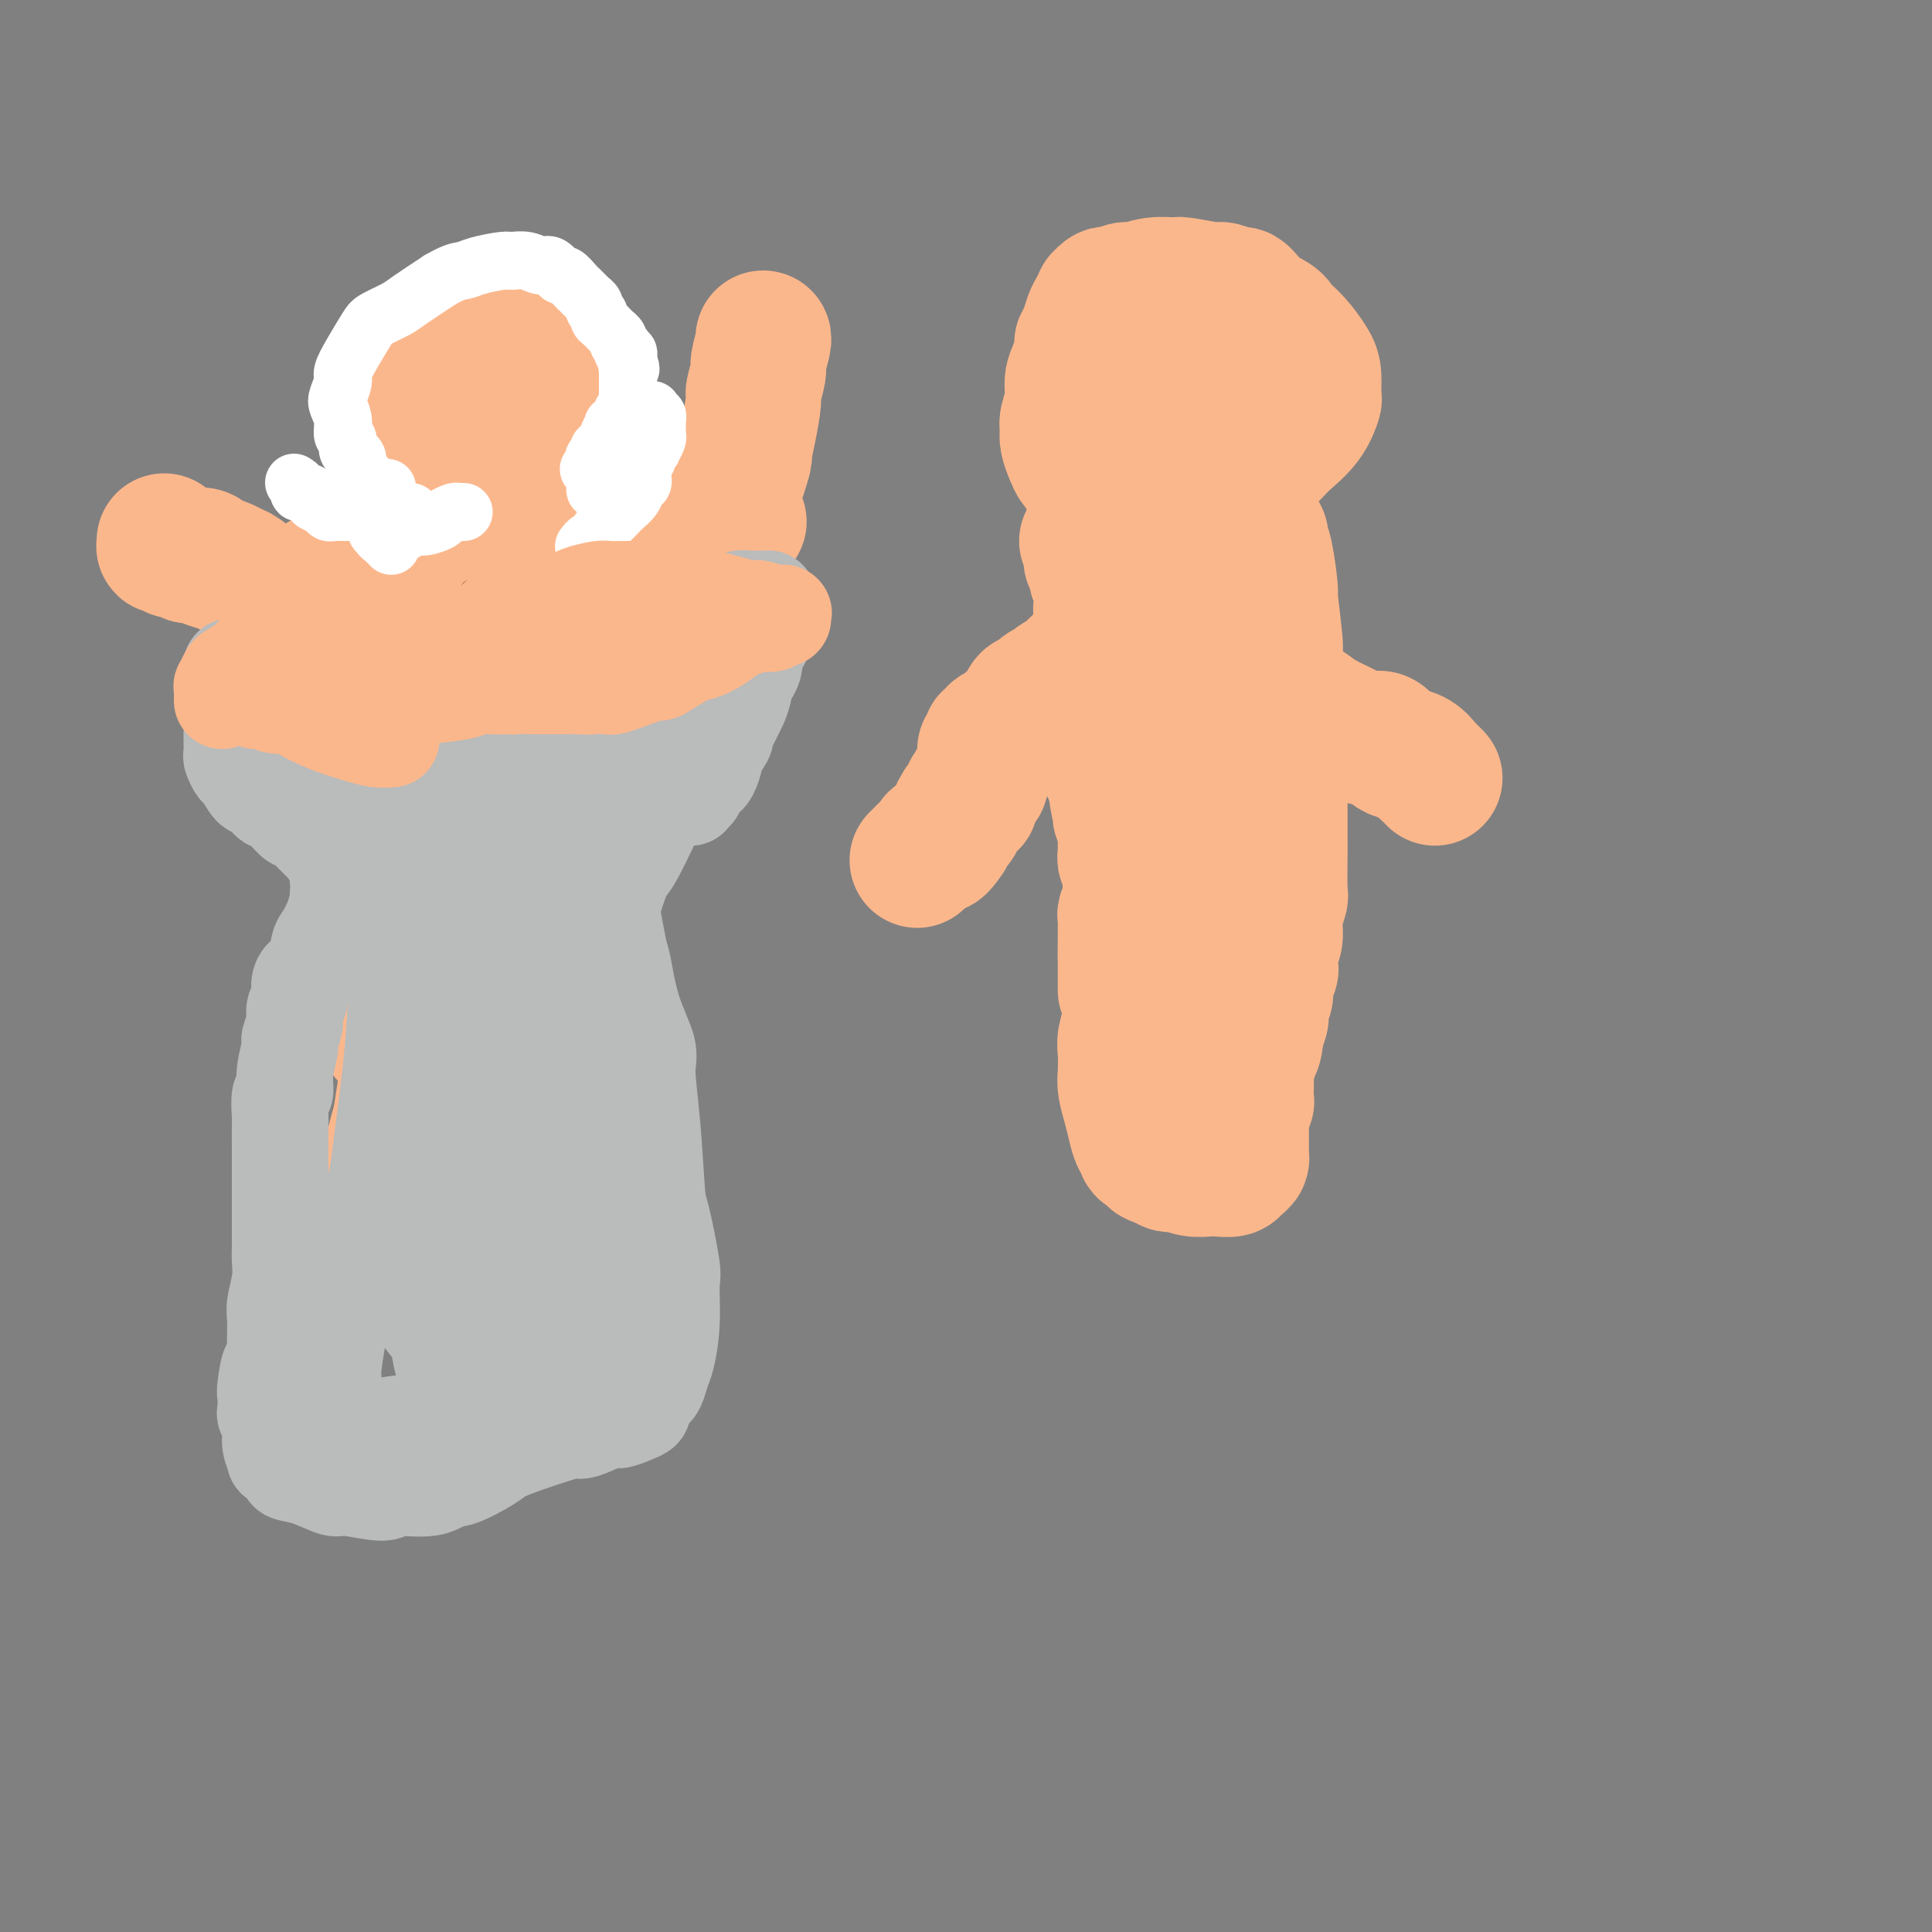 <svg viewBox='0 0 400 400' version='1.1' xmlns='http://www.w3.org/2000/svg' xmlns:xlink='http://www.w3.org/1999/xlink'><rect x="0" y="0" width="400" height="400" fill="#808080" stroke="none"/><g fill='none' stroke='#FBB78C' stroke-width='28' stroke-linecap='round' stroke-linejoin='round'><path d='M107,76c-0.444,-0.002 -0.888,-0.004 -1,0c-0.112,0.004 0.108,0.015 0,0c-0.108,-0.015 -0.545,-0.057 -1,0c-0.455,0.057 -0.929,0.211 -1,0c-0.071,-0.211 0.261,-0.789 0,-1c-0.261,-0.211 -1.116,-0.057 -2,0c-0.884,0.057 -1.798,0.015 -2,0c-0.202,-0.015 0.307,-0.004 0,0c-0.307,0.004 -1.430,0.001 -2,0c-0.570,-0.001 -0.586,-0.001 -1,0c-0.414,0.001 -1.224,0.004 -2,0c-0.776,-0.004 -1.517,-0.015 -2,0c-0.483,0.015 -0.708,0.057 -1,0c-0.292,-0.057 -0.652,-0.211 -1,0c-0.348,0.211 -0.686,0.789 -1,1c-0.314,0.211 -0.605,0.056 -1,0c-0.395,-0.056 -0.895,-0.012 -1,0c-0.105,0.012 0.183,-0.008 0,0c-0.183,0.008 -0.838,0.044 -1,0c-0.162,-0.044 0.167,-0.167 0,0c-0.167,0.167 -0.832,0.625 -1,1c-0.168,0.375 0.161,0.668 0,1c-0.161,0.332 -0.813,0.705 -1,1c-0.187,0.295 0.089,0.513 0,1c-0.089,0.487 -0.545,1.244 -1,2'/><path d='M84,82c-0.464,1.127 -0.124,0.945 0,1c0.124,0.055 0.033,0.347 0,1c-0.033,0.653 -0.009,1.666 0,2c0.009,0.334 0.001,-0.010 0,0c-0.001,0.010 0.004,0.374 0,1c-0.004,0.626 -0.016,1.514 0,2c0.016,0.486 0.060,0.569 0,1c-0.060,0.431 -0.225,1.210 0,2c0.225,0.790 0.840,1.591 1,2c0.160,0.409 -0.136,0.425 0,1c0.136,0.575 0.705,1.708 1,2c0.295,0.292 0.318,-0.258 1,0c0.682,0.258 2.025,1.323 3,2c0.975,0.677 1.583,0.966 2,1c0.417,0.034 0.645,-0.186 1,0c0.355,0.186 0.839,0.779 2,1c1.161,0.221 3.000,0.071 4,0c1.000,-0.071 1.160,-0.064 2,0c0.840,0.064 2.359,0.184 3,0c0.641,-0.184 0.403,-0.673 1,-1c0.597,-0.327 2.029,-0.491 3,-1c0.971,-0.509 1.483,-1.364 2,-2c0.517,-0.636 1.041,-1.055 2,-2c0.959,-0.945 2.353,-2.418 3,-3c0.647,-0.582 0.549,-0.274 1,-1c0.451,-0.726 1.453,-2.488 2,-4c0.547,-1.512 0.641,-2.775 1,-4c0.359,-1.225 0.983,-2.411 1,-3c0.017,-0.589 -0.572,-0.582 -1,-1c-0.428,-0.418 -0.694,-1.262 -1,-2c-0.306,-0.738 -0.653,-1.369 -1,-2'/><path d='M117,75c-0.912,-1.344 -1.692,-2.203 -3,-3c-1.308,-0.797 -3.145,-1.532 -4,-2c-0.855,-0.468 -0.730,-0.669 -2,-1c-1.270,-0.331 -3.936,-0.794 -5,-1c-1.064,-0.206 -0.526,-0.157 -1,0c-0.474,0.157 -1.961,0.423 -4,1c-2.039,0.577 -4.629,1.466 -6,2c-1.371,0.534 -1.523,0.713 -2,1c-0.477,0.287 -1.280,0.681 -2,1c-0.720,0.319 -1.356,0.564 -2,1c-0.644,0.436 -1.297,1.062 -2,2c-0.703,0.938 -1.458,2.188 -2,3c-0.542,0.812 -0.872,1.185 -1,2c-0.128,0.815 -0.055,2.072 0,3c0.055,0.928 0.092,1.528 0,2c-0.092,0.472 -0.311,0.817 0,2c0.311,1.183 1.154,3.205 2,5c0.846,1.795 1.694,3.363 2,4c0.306,0.637 0.069,0.342 1,1c0.931,0.658 3.029,2.267 4,3c0.971,0.733 0.816,0.588 2,1c1.184,0.412 3.707,1.379 5,2c1.293,0.621 1.355,0.897 2,1c0.645,0.103 1.872,0.035 3,0c1.128,-0.035 2.157,-0.036 3,0c0.843,0.036 1.500,0.110 2,0c0.500,-0.110 0.844,-0.402 2,-1c1.156,-0.598 3.124,-1.500 4,-2c0.876,-0.500 0.659,-0.596 1,-1c0.341,-0.404 1.240,-1.115 2,-2c0.760,-0.885 1.380,-1.942 2,-3'/><path d='M118,96c1.558,-1.502 0.953,-1.257 1,-2c0.047,-0.743 0.746,-2.474 1,-3c0.254,-0.526 0.064,0.155 0,-1c-0.064,-1.155 -0.002,-4.144 0,-6c0.002,-1.856 -0.055,-2.577 0,-3c0.055,-0.423 0.221,-0.548 0,-1c-0.221,-0.452 -0.830,-1.231 -1,-2c-0.170,-0.769 0.098,-1.526 0,-2c-0.098,-0.474 -0.562,-0.663 -1,-1c-0.438,-0.337 -0.849,-0.821 -1,-1c-0.151,-0.179 -0.043,-0.051 0,0c0.043,0.051 0.022,0.026 0,0'/><path d='M258,62c-0.028,-0.033 -0.057,-0.065 0,0c0.057,0.065 0.199,0.229 0,0c-0.199,-0.229 -0.740,-0.850 -1,-1c-0.260,-0.150 -0.238,0.170 -1,0c-0.762,-0.170 -2.307,-0.831 -3,-1c-0.693,-0.169 -0.535,0.155 -2,0c-1.465,-0.155 -4.552,-0.789 -6,-1c-1.448,-0.211 -1.256,-0.000 -2,0c-0.744,0.000 -2.423,-0.210 -4,0c-1.577,0.210 -3.052,0.840 -4,1c-0.948,0.160 -1.368,-0.149 -2,0c-0.632,0.149 -1.475,0.756 -2,1c-0.525,0.244 -0.732,0.124 -1,0c-0.268,-0.124 -0.597,-0.253 -1,0c-0.403,0.253 -0.881,0.886 -1,1c-0.119,0.114 0.122,-0.291 0,0c-0.122,0.291 -0.606,1.280 -1,2c-0.394,0.720 -0.697,1.173 -1,2c-0.303,0.827 -0.607,2.030 -1,3c-0.393,0.970 -0.875,1.707 -1,2c-0.125,0.293 0.106,0.141 0,1c-0.106,0.859 -0.550,2.730 -1,4c-0.450,1.270 -0.906,1.939 -1,3c-0.094,1.061 0.174,2.514 0,4c-0.174,1.486 -0.790,3.004 -1,4c-0.210,0.996 -0.015,1.470 0,2c0.015,0.530 -0.151,1.114 0,2c0.151,0.886 0.618,2.072 1,3c0.382,0.928 0.680,1.596 1,2c0.320,0.404 0.663,0.544 1,1c0.337,0.456 0.669,1.228 1,2'/><path d='M225,99c1.238,2.326 2.332,2.140 3,2c0.668,-0.140 0.911,-0.234 2,0c1.089,0.234 3.025,0.795 4,1c0.975,0.205 0.989,0.054 2,0c1.011,-0.054 3.020,-0.010 5,0c1.980,0.010 3.933,-0.012 5,0c1.067,0.012 1.249,0.060 2,0c0.751,-0.060 2.072,-0.227 4,-1c1.928,-0.773 4.463,-2.152 6,-3c1.537,-0.848 2.076,-1.167 3,-2c0.924,-0.833 2.233,-2.181 3,-3c0.767,-0.819 0.990,-1.108 2,-2c1.010,-0.892 2.805,-2.387 4,-4c1.195,-1.613 1.790,-3.345 2,-4c0.210,-0.655 0.035,-0.234 0,-1c-0.035,-0.766 0.069,-2.718 0,-4c-0.069,-1.282 -0.310,-1.892 -1,-3c-0.690,-1.108 -1.829,-2.714 -3,-4c-1.171,-1.286 -2.376,-2.254 -3,-3c-0.624,-0.746 -0.668,-1.272 -2,-2c-1.332,-0.728 -3.951,-1.660 -5,-2c-1.049,-0.340 -0.527,-0.088 -1,0c-0.473,0.088 -1.941,0.013 -3,0c-1.059,-0.013 -1.707,0.036 -3,0c-1.293,-0.036 -3.229,-0.159 -4,0c-0.771,0.159 -0.378,0.598 -1,1c-0.622,0.402 -2.261,0.765 -3,1c-0.739,0.235 -0.580,0.341 -1,1c-0.420,0.659 -1.421,1.870 -2,3c-0.579,1.130 -0.737,2.180 -1,3c-0.263,0.820 -0.632,1.410 -1,2'/><path d='M238,75c-0.999,2.280 -0.997,3.479 -1,4c-0.003,0.521 -0.013,0.363 0,1c0.013,0.637 0.048,2.068 0,3c-0.048,0.932 -0.181,1.364 0,2c0.181,0.636 0.675,1.477 1,2c0.325,0.523 0.481,0.729 1,1c0.519,0.271 1.400,0.605 2,1c0.600,0.395 0.917,0.849 2,1c1.083,0.151 2.931,-0.001 4,0c1.069,0.001 1.359,0.156 2,0c0.641,-0.156 1.633,-0.622 3,-1c1.367,-0.378 3.107,-0.667 4,-1c0.893,-0.333 0.937,-0.710 1,-1c0.063,-0.290 0.143,-0.495 0,-1c-0.143,-0.505 -0.509,-1.312 -1,-2c-0.491,-0.688 -1.108,-1.256 -2,-2c-0.892,-0.744 -2.061,-1.663 -3,-2c-0.939,-0.337 -1.649,-0.090 -3,0c-1.351,0.090 -3.343,0.024 -4,0c-0.657,-0.024 0.020,-0.006 0,0c-0.020,0.006 -0.736,0.002 -1,0c-0.264,-0.002 -0.075,-0.000 0,0c0.075,0.000 0.038,0.000 0,0'/><path d='M243,80c-1.333,0.000 -0.667,0.000 0,0'/><path d='M98,121c0.105,0.211 0.210,0.423 0,0c-0.210,-0.423 -0.735,-1.480 -1,-2c-0.265,-0.520 -0.270,-0.504 -1,-1c-0.730,-0.496 -2.185,-1.504 -3,-2c-0.815,-0.496 -0.988,-0.480 -2,-1c-1.012,-0.520 -2.861,-1.575 -4,-2c-1.139,-0.425 -1.566,-0.219 -3,0c-1.434,0.219 -3.873,0.450 -6,1c-2.127,0.550 -3.941,1.418 -5,2c-1.059,0.582 -1.362,0.877 -3,2c-1.638,1.123 -4.609,3.073 -6,4c-1.391,0.927 -1.200,0.830 -2,2c-0.800,1.170 -2.589,3.608 -4,6c-1.411,2.392 -2.442,4.739 -3,6c-0.558,1.261 -0.643,1.435 -1,3c-0.357,1.565 -0.987,4.521 -1,6c-0.013,1.479 0.591,1.482 1,3c0.409,1.518 0.622,4.550 1,6c0.378,1.450 0.920,1.317 2,2c1.080,0.683 2.698,2.182 5,3c2.302,0.818 5.289,0.955 7,1c1.711,0.045 2.147,-0.003 4,0c1.853,0.003 5.123,0.057 7,0c1.877,-0.057 2.362,-0.224 4,-1c1.638,-0.776 4.428,-2.161 6,-3c1.572,-0.839 1.927,-1.132 3,-2c1.073,-0.868 2.866,-2.311 4,-4c1.134,-1.689 1.610,-3.626 2,-5c0.390,-1.374 0.695,-2.187 1,-3'/><path d='M100,142c0.895,-2.854 -0.368,-3.988 -1,-5c-0.632,-1.012 -0.632,-1.900 -1,-3c-0.368,-1.100 -1.105,-2.411 -3,-4c-1.895,-1.589 -4.950,-3.456 -6,-4c-1.050,-0.544 -0.097,0.237 -1,0c-0.903,-0.237 -3.662,-1.490 -6,-2c-2.338,-0.510 -4.255,-0.277 -5,0c-0.745,0.277 -0.319,0.599 -1,1c-0.681,0.401 -2.470,0.883 -4,2c-1.530,1.117 -2.800,2.869 -4,4c-1.200,1.131 -2.328,1.641 -3,3c-0.672,1.359 -0.886,3.569 -1,5c-0.114,1.431 -0.128,2.084 0,3c0.128,0.916 0.398,2.094 1,3c0.602,0.906 1.534,1.538 2,2c0.466,0.462 0.465,0.753 1,1c0.535,0.247 1.608,0.449 3,0c1.392,-0.449 3.105,-1.550 5,-2c1.895,-0.450 3.972,-0.251 5,-1c1.028,-0.749 1.008,-2.448 1,-3c-0.008,-0.552 -0.002,0.044 0,0c0.002,-0.044 0.001,-0.727 0,-1c-0.001,-0.273 -0.000,-0.137 0,0'/><path d='M133,110c0.204,0.028 0.408,0.056 0,0c-0.408,-0.056 -1.429,-0.197 -2,0c-0.571,0.197 -0.694,0.732 -1,1c-0.306,0.268 -0.797,0.270 -2,1c-1.203,0.730 -3.117,2.188 -4,3c-0.883,0.812 -0.734,0.977 -2,2c-1.266,1.023 -3.948,2.903 -5,4c-1.052,1.097 -0.473,1.411 -1,2c-0.527,0.589 -2.158,1.453 -3,3c-0.842,1.547 -0.894,3.777 -1,5c-0.106,1.223 -0.267,1.438 0,3c0.267,1.562 0.960,4.471 1,6c0.040,1.529 -0.573,1.676 0,3c0.573,1.324 2.333,3.823 3,5c0.667,1.177 0.243,1.030 1,2c0.757,0.970 2.696,3.056 4,4c1.304,0.944 1.973,0.747 3,1c1.027,0.253 2.412,0.958 5,1c2.588,0.042 6.380,-0.579 8,-1c1.620,-0.421 1.069,-0.643 2,-1c0.931,-0.357 3.346,-0.850 5,-2c1.654,-1.150 2.549,-2.956 3,-4c0.451,-1.044 0.458,-1.327 1,-3c0.542,-1.673 1.618,-4.736 2,-6c0.382,-1.264 0.068,-0.728 0,-2c-0.068,-1.272 0.109,-4.353 0,-6c-0.109,-1.647 -0.504,-1.860 -1,-3c-0.496,-1.140 -1.091,-3.206 -2,-5c-0.909,-1.794 -2.130,-3.316 -3,-4c-0.870,-0.684 -1.388,-0.530 -2,-1c-0.612,-0.470 -1.318,-1.563 -2,-2c-0.682,-0.437 -1.341,-0.219 -2,0'/><path d='M138,116c-1.368,-0.368 -1.787,0.211 -3,1c-1.213,0.789 -3.219,1.787 -4,2c-0.781,0.213 -0.336,-0.360 -1,1c-0.664,1.360 -2.438,4.653 -3,6c-0.562,1.347 0.089,0.748 0,2c-0.089,1.252 -0.916,4.353 -1,7c-0.084,2.647 0.575,4.839 1,6c0.425,1.161 0.615,1.291 1,2c0.385,0.709 0.964,1.996 2,3c1.036,1.004 2.528,1.726 3,2c0.472,0.274 -0.077,0.101 1,0c1.077,-0.101 3.779,-0.129 5,0c1.221,0.129 0.959,0.417 2,0c1.041,-0.417 3.385,-1.537 5,-3c1.615,-1.463 2.502,-3.269 3,-4c0.498,-0.731 0.607,-0.389 1,-1c0.393,-0.611 1.070,-2.176 1,-4c-0.070,-1.824 -0.888,-3.908 -1,-5c-0.112,-1.092 0.481,-1.193 0,-2c-0.481,-0.807 -2.036,-2.319 -3,-3c-0.964,-0.681 -1.336,-0.529 -2,-1c-0.664,-0.471 -1.618,-1.563 -2,-2c-0.382,-0.437 -0.191,-0.218 0,0'/><path d='M82,161c-0.000,0.451 -0.000,0.903 0,1c0.000,0.097 0.000,-0.160 0,0c-0.000,0.160 -0.000,0.736 0,1c0.000,0.264 0.000,0.216 0,1c-0.000,0.784 -0.000,2.400 0,3c0.000,0.600 0.000,0.185 0,1c-0.000,0.815 -0.000,2.860 0,4c0.000,1.140 0.000,1.373 0,2c-0.000,0.627 -0.000,1.647 0,3c0.000,1.353 0.000,3.039 0,4c-0.000,0.961 -0.000,1.197 0,2c0.000,0.803 0.000,2.174 0,3c-0.000,0.826 -0.000,1.108 0,2c0.000,0.892 0.001,2.394 0,4c-0.001,1.606 -0.004,3.316 0,4c0.004,0.684 0.016,0.343 0,1c-0.016,0.657 -0.061,2.311 0,3c0.061,0.689 0.227,0.412 0,1c-0.227,0.588 -0.845,2.040 -1,3c-0.155,0.960 0.155,1.427 0,2c-0.155,0.573 -0.775,1.253 -1,2c-0.225,0.747 -0.057,1.563 0,2c0.057,0.437 0.001,0.495 0,1c-0.001,0.505 0.052,1.456 0,2c-0.052,0.544 -0.210,0.682 0,1c0.210,0.318 0.787,0.816 1,1c0.213,0.184 0.061,0.052 0,0c-0.061,-0.052 -0.030,-0.026 0,0'/><path d='M123,155c0.001,0.219 0.001,0.439 0,1c-0.001,0.561 -0.004,1.464 0,2c0.004,0.536 0.015,0.706 0,2c-0.015,1.294 -0.056,3.710 0,5c0.056,1.290 0.208,1.452 0,3c-0.208,1.548 -0.776,4.482 -1,6c-0.224,1.518 -0.102,1.619 0,3c0.102,1.381 0.186,4.043 0,7c-0.186,2.957 -0.641,6.208 -1,8c-0.359,1.792 -0.621,2.123 -1,4c-0.379,1.877 -0.876,5.298 -1,7c-0.124,1.702 0.125,1.685 0,3c-0.125,1.315 -0.622,3.964 -1,5c-0.378,1.036 -0.636,0.460 -1,1c-0.364,0.540 -0.834,2.197 -1,3c-0.166,0.803 -0.030,0.751 0,1c0.030,0.249 -0.048,0.799 0,1c0.048,0.201 0.222,0.054 0,0c-0.222,-0.054 -0.840,-0.014 -1,0c-0.160,0.014 0.136,0.004 0,0c-0.136,-0.004 -0.706,-0.000 -1,0c-0.294,0.000 -0.312,-0.003 -1,-1c-0.688,-0.997 -2.048,-2.989 -3,-4c-0.952,-1.011 -1.498,-1.041 -2,-1c-0.502,0.041 -0.960,0.155 -2,0c-1.040,-0.155 -2.660,-0.578 -4,-1c-1.340,-0.422 -2.399,-0.845 -3,-1c-0.601,-0.155 -0.743,-0.044 -1,0c-0.257,0.044 -0.628,0.022 -1,0'/><path d='M97,209c-2.484,-0.687 -2.194,-0.903 -2,-1c0.194,-0.097 0.293,-0.073 0,0c-0.293,0.073 -0.980,0.196 -1,-1c-0.020,-1.196 0.625,-3.712 1,-5c0.375,-1.288 0.481,-1.347 1,-3c0.519,-1.653 1.452,-4.899 2,-7c0.548,-2.101 0.711,-3.057 2,-5c1.289,-1.943 3.704,-4.872 5,-8c1.296,-3.128 1.472,-6.456 2,-8c0.528,-1.544 1.410,-1.303 2,-3c0.590,-1.697 0.890,-5.331 1,-7c0.110,-1.669 0.029,-1.372 0,-2c-0.029,-0.628 -0.006,-2.182 0,-3c0.006,-0.818 -0.003,-0.902 0,-1c0.003,-0.098 0.019,-0.212 0,0c-0.019,0.212 -0.074,0.748 0,1c0.074,0.252 0.277,0.220 0,1c-0.277,0.780 -1.034,2.371 -2,5c-0.966,2.629 -2.142,6.298 -3,8c-0.858,1.702 -1.400,1.439 -2,3c-0.600,1.561 -1.259,4.945 -2,7c-0.741,2.055 -1.564,2.781 -2,4c-0.436,1.219 -0.487,2.932 -1,5c-0.513,2.068 -1.489,4.490 -2,6c-0.511,1.510 -0.556,2.109 -1,3c-0.444,0.891 -1.288,2.073 -2,3c-0.712,0.927 -1.294,1.599 -2,2c-0.706,0.401 -1.536,0.531 -2,1c-0.464,0.469 -0.561,1.277 -1,2c-0.439,0.723 -1.219,1.362 -2,2'/><path d='M86,208c-1.408,1.903 -0.429,1.662 0,2c0.429,0.338 0.308,1.256 0,2c-0.308,0.744 -0.804,1.316 -1,2c-0.196,0.684 -0.094,1.482 0,3c0.094,1.518 0.178,3.758 0,5c-0.178,1.242 -0.619,1.488 -1,3c-0.381,1.512 -0.703,4.290 -1,6c-0.297,1.710 -0.571,2.353 -1,4c-0.429,1.647 -1.015,4.300 -2,7c-0.985,2.700 -2.369,5.447 -3,7c-0.631,1.553 -0.509,1.912 -1,3c-0.491,1.088 -1.596,2.904 -2,4c-0.404,1.096 -0.108,1.470 0,2c0.108,0.530 0.029,1.214 0,2c-0.029,0.786 -0.008,1.673 0,2c0.008,0.327 0.002,0.093 0,0c-0.002,-0.093 -0.001,-0.047 0,0'/><path d='M225,112c0.423,-0.114 0.845,-0.228 1,0c0.155,0.228 0.041,0.797 0,1c-0.041,0.203 -0.011,0.039 0,0c0.011,-0.039 0.003,0.046 0,0c-0.003,-0.046 -0.001,-0.224 0,0c0.001,0.224 0.000,0.848 0,1c-0.000,0.152 0.000,-0.169 0,0c-0.000,0.169 -0.001,0.829 0,1c0.001,0.171 0.004,-0.148 0,0c-0.004,0.148 -0.015,0.763 0,1c0.015,0.237 0.056,0.094 0,0c-0.056,-0.094 -0.207,-0.141 0,0c0.207,0.141 0.774,0.469 1,1c0.226,0.531 0.113,1.266 0,2'/><path d='M227,119c0.249,1.031 -0.129,0.109 0,0c0.129,-0.109 0.767,0.596 1,1c0.233,0.404 0.063,0.508 0,1c-0.063,0.492 -0.018,1.371 0,2c0.018,0.629 0.009,1.008 0,1c-0.009,-0.008 -0.016,-0.401 0,0c0.016,0.401 0.057,1.597 0,2c-0.057,0.403 -0.211,0.012 0,0c0.211,-0.012 0.788,0.355 1,1c0.212,0.645 0.061,1.569 0,2c-0.061,0.431 -0.030,0.370 0,1c0.030,0.630 0.061,1.953 0,3c-0.061,1.047 -0.212,1.819 0,2c0.212,0.181 0.789,-0.229 1,0c0.211,0.229 0.057,1.097 0,2c-0.057,0.903 -0.015,1.841 0,2c0.015,0.159 0.004,-0.462 0,0c-0.004,0.462 -0.001,2.008 0,3c0.001,0.992 0.000,1.432 0,2c-0.000,0.568 -0.000,1.265 0,2c0.000,0.735 0.000,1.509 0,2c-0.000,0.491 0.000,0.698 0,1c-0.000,0.302 -0.000,0.700 0,1c0.000,0.300 0.000,0.504 0,1c-0.000,0.496 -0.001,1.285 0,2c0.001,0.715 0.004,1.357 0,2c-0.004,0.643 -0.015,1.288 0,2c0.015,0.712 0.056,1.490 0,2c-0.056,0.510 -0.207,0.753 0,1c0.207,0.247 0.774,0.499 1,1c0.226,0.501 0.113,1.250 0,2'/><path d='M231,163c0.845,7.002 0.957,2.506 1,1c0.043,-1.506 0.015,-0.022 0,1c-0.015,1.022 -0.018,1.583 0,2c0.018,0.417 0.057,0.690 0,1c-0.057,0.310 -0.212,0.656 0,1c0.212,0.344 0.789,0.685 1,1c0.211,0.315 0.057,0.605 0,1c-0.057,0.395 -0.015,0.894 0,1c0.015,0.106 0.004,-0.183 0,0c-0.004,0.183 -0.001,0.838 0,1c0.001,0.162 0.000,-0.168 0,0c-0.000,0.168 -0.000,0.832 0,1c0.000,0.168 0.000,-0.162 0,0c-0.000,0.162 -0.001,0.817 0,1c0.001,0.183 0.004,-0.104 0,0c-0.004,0.104 -0.015,0.601 0,1c0.015,0.399 0.057,0.701 0,1c-0.057,0.299 -0.211,0.595 0,1c0.211,0.405 0.789,0.919 1,1c0.211,0.081 0.056,-0.273 0,0c-0.056,0.273 -0.014,1.171 0,2c0.014,0.829 0.000,1.588 0,2c-0.000,0.412 0.014,0.478 0,1c-0.014,0.522 -0.056,1.501 0,2c0.056,0.499 0.211,0.519 0,1c-0.211,0.481 -0.789,1.424 -1,2c-0.211,0.576 -0.057,0.787 0,1c0.057,0.213 0.015,0.428 0,1c-0.015,0.572 -0.004,1.500 0,2c0.004,0.500 0.001,0.571 0,1c-0.001,0.429 -0.001,1.214 0,2'/><path d='M233,196c0.309,5.525 0.083,2.838 0,2c-0.083,-0.838 -0.022,0.174 0,1c0.022,0.826 0.006,1.465 0,2c-0.006,0.535 -0.002,0.967 0,1c0.002,0.033 0.000,-0.331 0,0c-0.000,0.331 -0.000,1.358 0,2c0.000,0.642 0.000,0.898 0,1c-0.000,0.102 -0.000,0.051 0,0'/><path d='M260,110c-0.119,-0.092 -0.238,-0.184 0,0c0.238,0.184 0.833,0.643 1,1c0.167,0.357 -0.095,0.612 0,1c0.095,0.388 0.546,0.909 1,3c0.454,2.091 0.910,5.751 1,7c0.090,1.249 -0.186,0.087 0,2c0.186,1.913 0.834,6.899 1,9c0.166,2.101 -0.152,1.315 0,3c0.152,1.685 0.773,5.840 1,9c0.227,3.160 0.061,5.323 0,7c-0.061,1.677 -0.016,2.867 0,5c0.016,2.133 0.004,5.210 0,7c-0.004,1.790 -0.000,2.295 0,4c0.000,1.705 -0.004,4.612 0,6c0.004,1.388 0.016,1.257 0,3c-0.016,1.743 -0.061,5.362 0,7c0.061,1.638 0.226,1.297 0,2c-0.226,0.703 -0.844,2.450 -1,4c-0.156,1.550 0.150,2.903 0,4c-0.150,1.097 -0.757,1.937 -1,3c-0.243,1.063 -0.121,2.349 0,3c0.121,0.651 0.243,0.669 0,1c-0.243,0.331 -0.849,0.976 -1,2c-0.151,1.024 0.153,2.426 0,3c-0.153,0.574 -0.763,0.319 -1,1c-0.237,0.681 -0.102,2.299 0,3c0.102,0.701 0.172,0.486 0,1c-0.172,0.514 -0.586,1.757 -1,3'/><path d='M260,214c-0.729,4.749 -0.052,1.621 0,1c0.052,-0.621 -0.522,1.263 -1,3c-0.478,1.737 -0.859,3.326 -1,4c-0.141,0.674 -0.042,0.432 0,1c0.042,0.568 0.025,1.945 0,3c-0.025,1.055 -0.059,1.787 0,2c0.059,0.213 0.212,-0.093 0,0c-0.212,0.093 -0.789,0.583 -1,1c-0.211,0.417 -0.057,0.759 0,1c0.057,0.241 0.015,0.379 0,1c-0.015,0.621 -0.004,1.723 0,2c0.004,0.277 0.001,-0.272 0,0c-0.001,0.272 -0.000,1.364 0,2c0.000,0.636 0.000,0.815 0,1c-0.000,0.185 -0.000,0.376 0,1c0.000,0.624 0.001,1.683 0,2c-0.001,0.317 -0.003,-0.107 0,0c0.003,0.107 0.010,0.746 0,1c-0.010,0.254 -0.039,0.124 0,0c0.039,-0.124 0.144,-0.244 0,0c-0.144,0.244 -0.538,0.850 -1,1c-0.462,0.150 -0.994,-0.155 -1,0c-0.006,0.155 0.513,0.770 0,1c-0.513,0.230 -2.060,0.075 -3,0c-0.940,-0.075 -1.274,-0.072 -2,0c-0.726,0.072 -1.844,0.212 -3,0c-1.156,-0.212 -2.351,-0.775 -3,-1c-0.649,-0.225 -0.751,-0.112 -1,0c-0.249,0.112 -0.644,0.222 -1,0c-0.356,-0.222 -0.673,-0.778 -1,-1c-0.327,-0.222 -0.663,-0.111 -1,0'/><path d='M240,240c-1.958,-0.490 -0.853,-0.714 -1,-1c-0.147,-0.286 -1.545,-0.635 -2,-1c-0.455,-0.365 0.032,-0.748 0,-1c-0.032,-0.252 -0.583,-0.373 -1,-1c-0.417,-0.627 -0.700,-1.761 -1,-3c-0.300,-1.239 -0.617,-2.585 -1,-4c-0.383,-1.415 -0.831,-2.900 -1,-4c-0.169,-1.100 -0.060,-1.814 0,-3c0.060,-1.186 0.071,-2.842 0,-4c-0.071,-1.158 -0.225,-1.817 0,-3c0.225,-1.183 0.830,-2.890 1,-5c0.170,-2.110 -0.095,-4.625 0,-6c0.095,-1.375 0.550,-1.612 1,-3c0.450,-1.388 0.894,-3.928 1,-5c0.106,-1.072 -0.126,-0.676 0,-2c0.126,-1.324 0.610,-4.367 1,-7c0.390,-2.633 0.686,-4.856 1,-6c0.314,-1.144 0.648,-1.211 1,-3c0.352,-1.789 0.723,-5.301 1,-7c0.277,-1.699 0.459,-1.583 1,-3c0.541,-1.417 1.441,-4.365 2,-7c0.559,-2.635 0.777,-4.958 1,-6c0.223,-1.042 0.452,-0.804 1,-2c0.548,-1.196 1.414,-3.826 2,-6c0.586,-2.174 0.890,-3.893 1,-5c0.110,-1.107 0.026,-1.602 0,-3c-0.026,-1.398 0.007,-3.698 0,-6c-0.007,-2.302 -0.053,-4.607 0,-6c0.053,-1.393 0.207,-1.875 0,-3c-0.207,-1.125 -0.773,-2.893 -1,-4c-0.227,-1.107 -0.113,-1.554 0,-2'/><path d='M247,118c-0.321,-4.223 -0.622,-2.782 -1,-3c-0.378,-0.218 -0.833,-2.097 -1,-3c-0.167,-0.903 -0.045,-0.830 0,-1c0.045,-0.170 0.012,-0.584 0,-1c-0.012,-0.416 -0.003,-0.833 0,-1c0.003,-0.167 0.002,-0.083 0,0'/><path d='M224,137c0.000,-0.008 0.000,-0.016 0,0c-0.000,0.016 -0.000,0.057 0,0c0.000,-0.057 0.001,-0.211 0,0c-0.001,0.211 -0.003,0.788 0,1c0.003,0.212 0.012,0.060 0,0c-0.012,-0.060 -0.044,-0.027 0,0c0.044,0.027 0.162,0.049 0,0c-0.162,-0.049 -0.606,-0.167 -1,0c-0.394,0.167 -0.738,0.621 -1,1c-0.262,0.379 -0.441,0.684 -1,1c-0.559,0.316 -1.497,0.643 -2,1c-0.503,0.357 -0.570,0.743 -1,1c-0.430,0.257 -1.224,0.383 -2,1c-0.776,0.617 -1.534,1.723 -2,2c-0.466,0.277 -0.640,-0.276 -1,0c-0.360,0.276 -0.905,1.382 -1,2c-0.095,0.618 0.258,0.748 0,1c-0.258,0.252 -1.129,0.626 -2,1'/><path d='M210,149c-2.411,2.100 -1.438,1.350 -1,1c0.438,-0.350 0.343,-0.300 0,0c-0.343,0.300 -0.933,0.850 -1,1c-0.067,0.150 0.388,-0.101 0,0c-0.388,0.101 -1.620,0.553 -2,1c-0.380,0.447 0.090,0.890 0,1c-0.090,0.110 -0.742,-0.111 -1,0c-0.258,0.111 -0.122,0.556 0,1c0.122,0.444 0.229,0.887 0,1c-0.229,0.113 -0.794,-0.106 -1,0c-0.206,0.106 -0.054,0.535 0,1c0.054,0.465 0.011,0.964 0,1c-0.011,0.036 0.011,-0.393 0,0c-0.011,0.393 -0.056,1.607 0,2c0.056,0.393 0.212,-0.034 0,0c-0.212,0.034 -0.793,0.530 -1,1c-0.207,0.470 -0.040,0.913 0,1c0.040,0.087 -0.045,-0.183 0,0c0.045,0.183 0.222,0.817 0,1c-0.222,0.183 -0.843,-0.087 -1,0c-0.157,0.087 0.151,0.531 0,1c-0.151,0.469 -0.761,0.965 -1,1c-0.239,0.035 -0.106,-0.390 0,0c0.106,0.390 0.187,1.596 0,2c-0.187,0.404 -0.641,0.006 -1,0c-0.359,-0.006 -0.622,0.380 -1,1c-0.378,0.620 -0.872,1.476 -1,2c-0.128,0.524 0.110,0.718 0,1c-0.110,0.282 -0.568,0.653 -1,1c-0.432,0.347 -0.838,0.671 -1,1c-0.162,0.329 -0.081,0.665 0,1'/><path d='M196,173c-2.570,3.890 -1.994,1.616 -2,1c-0.006,-0.616 -0.594,0.427 -1,1c-0.406,0.573 -0.631,0.675 -1,1c-0.369,0.325 -0.883,0.872 -1,1c-0.117,0.128 0.165,-0.161 0,0c-0.165,0.161 -0.775,0.774 -1,1c-0.225,0.226 -0.064,0.065 0,0c0.064,-0.065 0.032,-0.032 0,0'/><path d='M264,143c-0.104,0.446 -0.208,0.892 0,1c0.208,0.108 0.729,-0.123 1,0c0.271,0.123 0.293,0.600 1,1c0.707,0.400 2.099,0.723 3,1c0.901,0.277 1.313,0.509 2,1c0.687,0.491 1.650,1.240 3,2c1.350,0.760 3.086,1.531 4,2c0.914,0.469 1.006,0.637 2,1c0.994,0.363 2.889,0.922 4,1c1.111,0.078 1.439,-0.326 2,0c0.561,0.326 1.354,1.383 2,2c0.646,0.617 1.143,0.796 2,1c0.857,0.204 2.072,0.433 3,1c0.928,0.567 1.569,1.472 2,2c0.431,0.528 0.652,0.677 1,1c0.348,0.323 0.825,0.818 1,1c0.175,0.182 0.050,0.052 0,0c-0.050,-0.052 -0.025,-0.026 0,0'/><path d='M65,128c-0.447,0.113 -0.894,0.226 -1,0c-0.106,-0.226 0.129,-0.789 0,-1c-0.129,-0.211 -0.623,-0.068 -1,0c-0.377,0.068 -0.636,0.060 -1,0c-0.364,-0.060 -0.832,-0.173 -2,-1c-1.168,-0.827 -3.036,-2.368 -4,-3c-0.964,-0.632 -1.026,-0.354 -2,-1c-0.974,-0.646 -2.862,-2.215 -4,-3c-1.138,-0.785 -1.527,-0.785 -2,-1c-0.473,-0.215 -1.029,-0.645 -2,-1c-0.971,-0.355 -2.358,-0.635 -3,-1c-0.642,-0.365 -0.539,-0.815 -1,-1c-0.461,-0.185 -1.485,-0.106 -2,0c-0.515,0.106 -0.520,0.238 -1,0c-0.480,-0.238 -1.435,-0.847 -2,-1c-0.565,-0.153 -0.740,0.152 -1,0c-0.260,-0.152 -0.606,-0.759 -1,-1c-0.394,-0.241 -0.838,-0.116 -1,0c-0.162,0.116 -0.044,0.224 0,0c0.044,-0.224 0.012,-0.778 0,-1c-0.012,-0.222 -0.006,-0.111 0,0'/><path d='M153,108c-0.425,-0.117 -0.850,-0.235 -1,0c-0.150,0.235 -0.026,0.822 0,1c0.026,0.178 -0.046,-0.054 0,0c0.046,0.054 0.210,0.395 0,0c-0.210,-0.395 -0.795,-1.526 -1,-2c-0.205,-0.474 -0.031,-0.292 0,-1c0.031,-0.708 -0.080,-2.308 0,-3c0.080,-0.692 0.351,-0.476 1,-2c0.649,-1.524 1.675,-4.786 2,-6c0.325,-1.214 -0.053,-0.378 0,-1c0.053,-0.622 0.535,-2.703 1,-5c0.465,-2.297 0.913,-4.812 1,-6c0.087,-1.188 -0.187,-1.050 0,-2c0.187,-0.950 0.835,-2.986 1,-4c0.165,-1.014 -0.152,-1.004 0,-2c0.152,-0.996 0.772,-2.999 1,-4c0.228,-1.001 0.065,-1.000 0,-1c-0.065,0.000 -0.033,0.000 0,0'/></g>
<g fill='none' stroke='#BABBBB' stroke-width='20' stroke-linecap='round' stroke-linejoin='round'><path d='M48,138c-0.095,0.030 -0.191,0.061 0,0c0.191,-0.061 0.668,-0.212 1,0c0.332,0.212 0.520,0.788 1,1c0.480,0.212 1.251,0.061 2,0c0.749,-0.061 1.475,-0.030 2,0c0.525,0.030 0.849,0.061 1,0c0.151,-0.061 0.129,-0.212 1,0c0.871,0.212 2.636,0.788 4,1c1.364,0.212 2.327,0.061 3,0c0.673,-0.061 1.058,-0.030 2,0c0.942,0.030 2.443,0.061 3,0c0.557,-0.061 0.171,-0.212 1,0c0.829,0.212 2.873,0.789 4,1c1.127,0.211 1.335,0.057 2,0c0.665,-0.057 1.786,-0.015 3,0c1.214,0.015 2.522,0.004 3,0c0.478,-0.004 0.126,0.000 1,0c0.874,-0.000 2.974,-0.004 4,0c1.026,0.004 0.979,0.016 2,0c1.021,-0.016 3.111,-0.061 4,0c0.889,0.061 0.578,0.226 1,0c0.422,-0.226 1.576,-0.843 3,-1c1.424,-0.157 3.118,0.148 4,0c0.882,-0.148 0.952,-0.747 2,-1c1.048,-0.253 3.075,-0.161 4,0c0.925,0.161 0.749,0.389 2,0c1.251,-0.389 3.929,-1.397 6,-2c2.071,-0.603 3.536,-0.802 5,-1'/><path d='M119,136c4.367,-0.871 1.783,-0.548 2,-1c0.217,-0.452 3.235,-1.679 5,-2c1.765,-0.321 2.276,0.265 3,0c0.724,-0.265 1.660,-1.382 3,-2c1.340,-0.618 3.084,-0.739 4,-1c0.916,-0.261 1.005,-0.662 2,-1c0.995,-0.338 2.895,-0.611 4,-1c1.105,-0.389 1.413,-0.893 2,-1c0.587,-0.107 1.452,0.183 2,0c0.548,-0.183 0.780,-0.837 1,-1c0.220,-0.163 0.430,0.167 1,0c0.570,-0.167 1.501,-0.829 2,-1c0.499,-0.171 0.567,0.150 1,0c0.433,-0.150 1.230,-0.772 2,-1c0.770,-0.228 1.513,-0.061 2,0c0.487,0.061 0.718,0.016 1,0c0.282,-0.016 0.615,-0.004 1,0c0.385,0.004 0.821,0.001 1,0c0.179,-0.001 0.102,0.002 0,0c-0.102,-0.002 -0.227,-0.007 0,0c0.227,0.007 0.808,0.026 1,0c0.192,-0.026 -0.004,-0.097 0,0c0.004,0.097 0.208,0.363 0,1c-0.208,0.637 -0.829,1.645 -1,3c-0.171,1.355 0.108,3.057 0,4c-0.108,0.943 -0.602,1.127 -1,2c-0.398,0.873 -0.699,2.437 -1,4'/><path d='M156,138c-0.643,2.191 -0.749,0.670 -1,1c-0.251,0.330 -0.646,2.513 -1,4c-0.354,1.487 -0.667,2.280 -1,3c-0.333,0.720 -0.685,1.367 -1,2c-0.315,0.633 -0.591,1.253 -1,2c-0.409,0.747 -0.950,1.622 -1,2c-0.050,0.378 0.390,0.258 0,1c-0.390,0.742 -1.610,2.345 -2,3c-0.390,0.655 0.049,0.360 0,1c-0.049,0.640 -0.587,2.214 -1,3c-0.413,0.786 -0.703,0.785 -1,1c-0.297,0.215 -0.601,0.645 -1,1c-0.399,0.355 -0.891,0.635 -1,1c-0.109,0.365 0.167,0.816 0,1c-0.167,0.184 -0.777,0.102 -1,0c-0.223,-0.102 -0.060,-0.223 0,0c0.060,0.223 0.016,0.791 0,1c-0.016,0.209 -0.005,0.060 0,0c0.005,-0.060 0.002,-0.030 0,0'/><path d='M48,152c-0.001,-0.098 -0.001,-0.196 0,0c0.001,0.196 0.004,0.687 0,1c-0.004,0.313 -0.013,0.449 0,1c0.013,0.551 0.049,1.519 0,2c-0.049,0.481 -0.183,0.477 0,1c0.183,0.523 0.683,1.572 1,2c0.317,0.428 0.452,0.234 1,1c0.548,0.766 1.509,2.492 2,3c0.491,0.508 0.513,-0.200 1,0c0.487,0.200 1.439,1.309 2,2c0.561,0.691 0.732,0.964 1,1c0.268,0.036 0.634,-0.164 1,0c0.366,0.164 0.731,0.691 1,1c0.269,0.309 0.440,0.399 1,1c0.560,0.601 1.507,1.714 2,2c0.493,0.286 0.532,-0.256 1,0c0.468,0.256 1.364,1.308 2,2c0.636,0.692 1.010,1.024 1,1c-0.010,-0.024 -0.405,-0.405 0,0c0.405,0.405 1.610,1.595 2,2c0.390,0.405 -0.035,0.023 0,0c0.035,-0.023 0.532,0.311 1,1c0.468,0.689 0.909,1.731 1,2c0.091,0.269 -0.168,-0.235 0,0c0.168,0.235 0.762,1.210 1,2c0.238,0.790 0.119,1.395 0,2'/><path d='M70,182c0.456,1.751 0.094,2.627 0,3c-0.094,0.373 0.078,0.243 0,1c-0.078,0.757 -0.406,2.401 -1,4c-0.594,1.599 -1.456,3.151 -2,4c-0.544,0.849 -0.772,0.994 -1,2c-0.228,1.006 -0.458,2.874 -1,4c-0.542,1.126 -1.398,1.512 -2,2c-0.602,0.488 -0.950,1.080 -1,2c-0.050,0.920 0.198,2.169 0,3c-0.198,0.831 -0.842,1.243 -1,2c-0.158,0.757 0.169,1.860 0,3c-0.169,1.140 -0.834,2.316 -1,3c-0.166,0.684 0.166,0.877 0,2c-0.166,1.123 -0.829,3.176 -1,5c-0.171,1.824 0.150,3.419 0,4c-0.150,0.581 -0.772,0.149 -1,1c-0.228,0.851 -0.061,2.984 0,4c0.061,1.016 0.016,0.914 0,2c-0.016,1.086 -0.004,3.359 0,5c0.004,1.641 0.001,2.649 0,3c-0.001,0.351 -0.000,0.044 0,1c0.000,0.956 -0.000,3.175 0,5c0.000,1.825 0.001,3.256 0,4c-0.001,0.744 -0.004,0.801 0,2c0.004,1.199 0.015,3.541 0,5c-0.015,1.459 -0.057,2.036 0,3c0.057,0.964 0.211,2.313 0,4c-0.211,1.687 -0.789,3.710 -1,5c-0.211,1.290 -0.057,1.847 0,3c0.057,1.153 0.016,2.901 0,4c-0.016,1.099 -0.008,1.550 0,2'/><path d='M57,279c-0.476,9.501 -0.664,4.754 -1,4c-0.336,-0.754 -0.818,2.487 -1,4c-0.182,1.513 -0.064,1.300 0,2c0.064,0.700 0.074,2.315 0,3c-0.074,0.685 -0.232,0.441 0,1c0.232,0.559 0.854,1.922 1,3c0.146,1.078 -0.184,1.872 0,3c0.184,1.128 0.883,2.591 1,3c0.117,0.409 -0.347,-0.236 0,0c0.347,0.236 1.505,1.354 2,2c0.495,0.646 0.326,0.819 1,1c0.674,0.181 2.193,0.370 4,1c1.807,0.630 3.904,1.702 5,2c1.096,0.298 1.190,-0.177 3,0c1.810,0.177 5.334,1.006 7,1c1.666,-0.006 1.472,-0.849 3,-1c1.528,-0.151 4.777,0.388 7,0c2.223,-0.388 3.418,-1.703 4,-2c0.582,-0.297 0.549,0.426 2,0c1.451,-0.426 4.385,-1.999 6,-3c1.615,-1.001 1.910,-1.429 3,-2c1.090,-0.571 2.975,-1.285 5,-2c2.025,-0.715 4.190,-1.431 6,-2c1.810,-0.569 3.265,-0.993 4,-1c0.735,-0.007 0.751,0.401 2,0c1.249,-0.401 3.731,-1.612 5,-2c1.269,-0.388 1.323,0.048 2,0c0.677,-0.048 1.975,-0.580 3,-1c1.025,-0.420 1.776,-0.728 2,-1c0.224,-0.272 -0.079,-0.506 0,-1c0.079,-0.494 0.539,-1.247 1,-2'/><path d='M134,289c0.643,-0.826 0.751,-0.891 1,-1c0.249,-0.109 0.641,-0.260 1,-1c0.359,-0.740 0.687,-2.067 1,-3c0.313,-0.933 0.613,-1.473 1,-3c0.387,-1.527 0.861,-4.041 1,-7c0.139,-2.959 -0.056,-6.362 0,-8c0.056,-1.638 0.364,-1.509 0,-4c-0.364,-2.491 -1.402,-7.601 -2,-10c-0.598,-2.399 -0.758,-2.086 -1,-5c-0.242,-2.914 -0.565,-9.055 -1,-14c-0.435,-4.945 -0.980,-8.695 -1,-11c-0.020,-2.305 0.485,-3.165 0,-5c-0.485,-1.835 -1.959,-4.647 -3,-8c-1.041,-3.353 -1.648,-7.249 -2,-9c-0.352,-1.751 -0.448,-1.357 -1,-4c-0.552,-2.643 -1.558,-8.323 -2,-11c-0.442,-2.677 -0.318,-2.353 0,-4c0.318,-1.647 0.831,-5.266 1,-8c0.169,-2.734 -0.007,-4.582 0,-6c0.007,-1.418 0.198,-2.404 0,-4c-0.198,-1.596 -0.784,-3.800 -1,-5c-0.216,-1.200 -0.062,-1.396 0,-2c0.062,-0.604 0.031,-1.616 0,-3c-0.031,-1.384 -0.061,-3.139 0,-4c0.061,-0.861 0.212,-0.829 0,-1c-0.212,-0.171 -0.788,-0.546 -1,-1c-0.212,-0.454 -0.061,-0.987 0,-1c0.061,-0.013 0.030,0.493 0,1'/><path d='M125,147c-0.414,-5.926 -0.949,-1.743 -1,0c-0.051,1.743 0.382,1.044 0,1c-0.382,-0.044 -1.580,0.565 -3,1c-1.420,0.435 -3.061,0.694 -4,1c-0.939,0.306 -1.175,0.658 -2,1c-0.825,0.342 -2.238,0.673 -3,1c-0.762,0.327 -0.873,0.651 -2,1c-1.127,0.349 -3.271,0.723 -5,1c-1.729,0.277 -3.044,0.455 -5,1c-1.956,0.545 -4.552,1.456 -6,2c-1.448,0.544 -1.747,0.720 -3,1c-1.253,0.280 -3.461,0.664 -5,1c-1.539,0.336 -2.409,0.626 -4,1c-1.591,0.374 -3.902,0.833 -6,1c-2.098,0.167 -3.984,0.042 -5,0c-1.016,-0.042 -1.162,-0.001 -2,0c-0.838,0.001 -2.368,-0.038 -3,0c-0.632,0.038 -0.368,0.154 -1,0c-0.632,-0.154 -2.162,-0.577 -3,-1c-0.838,-0.423 -0.984,-0.845 -1,-1c-0.016,-0.155 0.096,-0.043 0,0c-0.096,0.043 -0.402,0.016 -1,0c-0.598,-0.016 -1.488,-0.022 0,0c1.488,0.022 5.353,0.070 7,0c1.647,-0.070 1.076,-0.259 3,0c1.924,0.259 6.341,0.964 11,1c4.659,0.036 9.558,-0.599 12,-1c2.442,-0.401 2.427,-0.570 5,-1c2.573,-0.430 7.735,-1.123 12,-2c4.265,-0.877 7.632,-1.939 11,-3'/><path d='M121,153c4.898,-0.762 3.145,0.331 5,0c1.855,-0.331 7.320,-2.088 10,-3c2.680,-0.912 2.576,-0.981 4,-2c1.424,-1.019 4.378,-2.988 6,-4c1.622,-1.012 1.913,-1.066 2,-1c0.087,0.066 -0.030,0.254 0,0c0.030,-0.254 0.208,-0.948 0,0c-0.208,0.948 -0.802,3.540 -1,5c-0.198,1.460 -0.000,1.790 -1,3c-1.000,1.210 -3.197,3.301 -5,6c-1.803,2.699 -3.212,6.005 -4,8c-0.788,1.995 -0.957,2.679 -2,5c-1.043,2.321 -2.962,6.278 -4,8c-1.038,1.722 -1.196,1.207 -2,3c-0.804,1.793 -2.255,5.893 -3,10c-0.745,4.107 -0.784,8.221 -1,10c-0.216,1.779 -0.607,1.224 -1,3c-0.393,1.776 -0.786,5.885 -1,9c-0.214,3.115 -0.250,5.238 0,7c0.250,1.762 0.785,3.162 1,5c0.215,1.838 0.110,4.113 0,6c-0.110,1.887 -0.226,3.387 0,5c0.226,1.613 0.792,3.339 1,6c0.208,2.661 0.056,6.255 0,8c-0.056,1.745 -0.018,1.639 0,3c0.018,1.361 0.015,4.190 0,6c-0.015,1.810 -0.043,2.603 0,4c0.043,1.397 0.155,3.399 0,5c-0.155,1.601 -0.578,2.800 -1,4'/><path d='M124,272c-0.309,12.775 -0.083,4.212 0,2c0.083,-2.212 0.022,1.928 0,4c-0.022,2.072 -0.005,2.075 0,2c0.005,-0.075 -0.002,-0.230 0,0c0.002,0.230 0.013,0.845 0,1c-0.013,0.155 -0.051,-0.151 0,0c0.051,0.151 0.191,0.758 0,1c-0.191,0.242 -0.713,0.119 -1,0c-0.287,-0.119 -0.340,-0.235 -1,0c-0.660,0.235 -1.926,0.820 -4,1c-2.074,0.180 -4.957,-0.045 -6,0c-1.043,0.045 -0.247,0.359 -2,1c-1.753,0.641 -6.056,1.611 -8,2c-1.944,0.389 -1.530,0.199 -3,1c-1.470,0.801 -4.825,2.592 -7,4c-2.175,1.408 -3.169,2.434 -5,3c-1.831,0.566 -4.497,0.674 -6,1c-1.503,0.326 -1.843,0.872 -3,1c-1.157,0.128 -3.132,-0.162 -4,0c-0.868,0.162 -0.629,0.777 -1,1c-0.371,0.223 -1.352,0.055 -2,0c-0.648,-0.055 -0.963,0.003 -1,0c-0.037,-0.003 0.205,-0.068 0,0c-0.205,0.068 -0.855,0.270 -1,0c-0.145,-0.270 0.216,-1.012 0,-1c-0.216,0.012 -1.008,0.778 -1,-1c0.008,-1.778 0.817,-6.101 1,-8c0.183,-1.899 -0.260,-1.375 0,-4c0.260,-2.625 1.224,-8.399 2,-11c0.776,-2.601 1.365,-2.029 2,-4c0.635,-1.971 1.318,-6.486 2,-11'/><path d='M75,257c1.575,-6.748 2.514,-10.618 3,-13c0.486,-2.382 0.519,-3.277 1,-7c0.481,-3.723 1.411,-10.276 2,-16c0.589,-5.724 0.836,-10.619 1,-13c0.164,-2.381 0.243,-2.247 0,-4c-0.243,-1.753 -0.810,-5.393 -1,-8c-0.190,-2.607 -0.003,-4.181 0,-5c0.003,-0.819 -0.178,-0.881 0,-3c0.178,-2.119 0.715,-6.294 1,-8c0.285,-1.706 0.317,-0.945 1,-2c0.683,-1.055 2.015,-3.928 3,-6c0.985,-2.072 1.621,-3.345 2,-4c0.379,-0.655 0.501,-0.693 1,-1c0.499,-0.307 1.376,-0.882 2,-1c0.624,-0.118 0.997,0.220 1,0c0.003,-0.220 -0.363,-0.997 0,-1c0.363,-0.003 1.456,0.767 2,1c0.544,0.233 0.539,-0.071 1,0c0.461,0.071 1.389,0.516 3,2c1.611,1.484 3.905,4.008 5,5c1.095,0.992 0.989,0.452 2,1c1.011,0.548 3.137,2.182 4,3c0.863,0.818 0.464,0.819 1,2c0.536,1.181 2.007,3.542 3,6c0.993,2.458 1.507,5.014 2,7c0.493,1.986 0.966,3.403 1,6c0.034,2.597 -0.372,6.373 -1,11c-0.628,4.627 -1.478,10.106 -2,13c-0.522,2.894 -0.718,3.202 -1,6c-0.282,2.798 -0.652,8.085 -1,11c-0.348,2.915 -0.674,3.457 -1,4'/><path d='M110,243c-0.926,9.735 -0.740,8.573 -2,11c-1.260,2.427 -3.966,8.443 -5,11c-1.034,2.557 -0.396,1.655 -1,4c-0.604,2.345 -2.451,7.938 -3,10c-0.549,2.062 0.201,0.593 0,1c-0.201,0.407 -1.354,2.690 -2,4c-0.646,1.310 -0.785,1.649 -1,2c-0.215,0.351 -0.505,0.715 -1,1c-0.495,0.285 -1.194,0.490 -2,-1c-0.806,-1.490 -1.718,-4.674 -2,-7c-0.282,-2.326 0.067,-3.793 0,-7c-0.067,-3.207 -0.550,-8.152 0,-15c0.550,-6.848 2.132,-15.597 3,-20c0.868,-4.403 1.024,-4.460 2,-9c0.976,-4.540 2.774,-13.562 4,-18c1.226,-4.438 1.880,-4.293 3,-7c1.120,-2.707 2.705,-8.266 4,-13c1.295,-4.734 2.299,-8.642 3,-11c0.701,-2.358 1.101,-3.166 2,-5c0.899,-1.834 2.299,-4.695 3,-6c0.701,-1.305 0.702,-1.053 1,-1c0.298,0.053 0.892,-0.091 1,0c0.108,0.091 -0.269,0.419 0,1c0.269,0.581 1.184,1.414 1,4c-0.184,2.586 -1.468,6.923 -3,13c-1.532,6.077 -3.313,13.894 -4,18c-0.687,4.106 -0.281,4.501 -1,9c-0.719,4.499 -2.564,13.103 -4,20c-1.436,6.897 -2.464,12.088 -3,15c-0.536,2.912 -0.582,3.546 -1,6c-0.418,2.454 -1.209,6.727 -2,11'/><path d='M100,264c-2.659,14.520 -0.306,4.818 0,2c0.306,-2.818 -1.435,1.246 -2,3c-0.565,1.754 0.045,1.196 0,1c-0.045,-0.196 -0.744,-0.031 -1,0c-0.256,0.031 -0.069,-0.071 0,0c0.069,0.071 0.018,0.314 -1,-1c-1.018,-1.314 -3.005,-4.185 -4,-10c-0.995,-5.815 -0.999,-14.575 -1,-19c-0.001,-4.425 0.001,-4.517 1,-10c0.999,-5.483 2.996,-16.358 4,-22c1.004,-5.642 1.015,-6.052 2,-10c0.985,-3.948 2.945,-11.435 4,-16c1.055,-4.565 1.206,-6.208 1,-7c-0.206,-0.792 -0.771,-0.731 -1,-1c-0.229,-0.269 -0.124,-0.866 0,-1c0.124,-0.134 0.267,0.194 0,1c-0.267,0.806 -0.944,2.089 -2,6c-1.056,3.911 -2.492,10.450 -4,17c-1.508,6.550 -3.088,13.112 -4,17c-0.912,3.888 -1.155,5.103 -2,10c-0.845,4.897 -2.293,13.477 -3,18c-0.707,4.523 -0.673,4.991 -1,8c-0.327,3.009 -1.014,8.560 -1,12c0.014,3.440 0.730,4.768 1,6c0.270,1.232 0.095,2.366 1,4c0.905,1.634 2.892,3.767 4,5c1.108,1.233 1.338,1.565 2,2c0.662,0.435 1.755,0.972 3,1c1.245,0.028 2.643,-0.454 4,-1c1.357,-0.546 2.673,-1.156 4,-3c1.327,-1.844 2.663,-4.922 4,-8'/><path d='M108,268c1.283,-3.321 2.490,-7.625 3,-10c0.510,-2.375 0.322,-2.823 1,-5c0.678,-2.177 2.223,-6.084 3,-11c0.777,-4.916 0.787,-10.842 1,-14c0.213,-3.158 0.628,-3.548 0,-7c-0.628,-3.452 -2.301,-9.968 -3,-13c-0.699,-3.032 -0.426,-2.582 -1,-4c-0.574,-1.418 -1.995,-4.706 -3,-7c-1.005,-2.294 -1.592,-3.595 -2,-4c-0.408,-0.405 -0.635,0.087 -1,0c-0.365,-0.087 -0.869,-0.754 -1,-1c-0.131,-0.246 0.109,-0.072 0,0c-0.109,0.072 -0.569,0.041 -1,0c-0.431,-0.041 -0.834,-0.091 -1,0c-0.166,0.091 -0.096,0.322 0,1c0.096,0.678 0.218,1.802 0,3c-0.218,1.198 -0.777,2.471 -1,5c-0.223,2.529 -0.109,6.314 0,10c0.109,3.686 0.214,7.272 0,11c-0.214,3.728 -0.748,7.598 -1,10c-0.252,2.402 -0.221,3.335 0,5c0.221,1.665 0.631,4.061 1,6c0.369,1.939 0.696,3.422 1,5c0.304,1.578 0.585,3.253 1,5c0.415,1.747 0.962,3.568 1,5c0.038,1.432 -0.435,2.475 0,4c0.435,1.525 1.777,3.533 2,5c0.223,1.467 -0.672,2.393 -1,4c-0.328,1.607 -0.088,3.894 0,5c0.088,1.106 0.025,1.030 0,1c-0.025,-0.030 -0.013,-0.015 0,0'/><path d='M106,277c0.778,6.222 0.222,1.778 0,0c-0.222,-1.778 -0.111,-0.889 0,0'/></g>
<g fill='none' stroke='#FFFFFF' stroke-width='12' stroke-linecap='round' stroke-linejoin='round'><path d='M135,85c0.030,-0.121 0.061,-0.243 0,0c-0.061,0.243 -0.212,0.849 0,1c0.212,0.151 0.789,-0.153 1,0c0.211,0.153 0.057,0.762 0,1c-0.057,0.238 -0.015,0.106 0,0c0.015,-0.106 0.005,-0.184 0,0c-0.005,0.184 -0.005,0.632 0,1c0.005,0.368 0.017,0.658 0,1c-0.017,0.342 -0.061,0.736 0,1c0.061,0.264 0.227,0.399 0,1c-0.227,0.601 -0.848,1.667 -1,2c-0.152,0.333 0.165,-0.066 0,0c-0.165,0.066 -0.813,0.596 -1,1c-0.187,0.404 0.087,0.683 0,1c-0.087,0.317 -0.534,0.672 -1,1c-0.466,0.328 -0.951,0.628 -1,1c-0.049,0.372 0.338,0.817 0,1c-0.338,0.183 -1.401,0.105 -2,0c-0.599,-0.105 -0.734,-0.238 -1,0c-0.266,0.238 -0.664,0.848 -1,1c-0.336,0.152 -0.611,-0.155 -1,0c-0.389,0.155 -0.893,0.773 -1,1c-0.107,0.227 0.181,0.064 0,0c-0.181,-0.064 -0.832,-0.027 -1,0c-0.168,0.027 0.147,0.046 0,0c-0.147,-0.046 -0.756,-0.156 -1,0c-0.244,0.156 -0.122,0.578 0,1'/><path d='M124,101c-1.333,0.667 -0.667,0.333 0,0'/><path d='M61,100c0.035,0.022 0.070,0.043 0,0c-0.070,-0.043 -0.244,-0.151 0,0c0.244,0.151 0.907,0.561 1,1c0.093,0.439 -0.382,0.906 0,1c0.382,0.094 1.623,-0.185 2,0c0.377,0.185 -0.110,0.834 0,1c0.110,0.166 0.818,-0.153 1,0c0.182,0.153 -0.161,0.777 0,1c0.161,0.223 0.827,0.046 1,0c0.173,-0.046 -0.146,0.039 0,0c0.146,-0.039 0.756,-0.203 1,0c0.244,0.203 0.122,0.772 0,1c-0.122,0.228 -0.244,0.114 0,0c0.244,-0.114 0.853,-0.227 1,0c0.147,0.227 -0.167,0.793 0,1c0.167,0.207 0.814,0.056 1,0c0.186,-0.056 -0.089,-0.015 0,0c0.089,0.015 0.540,0.004 1,0c0.460,-0.004 0.927,-0.001 1,0c0.073,0.001 -0.250,0.000 0,0c0.250,-0.000 1.071,-0.000 2,0c0.929,0.000 1.964,0.000 3,0'/><path d='M76,106c1.355,0.061 0.741,0.212 1,0c0.259,-0.212 1.390,-0.789 2,-1c0.610,-0.211 0.700,-0.057 1,0c0.300,0.057 0.812,0.015 1,0c0.188,-0.015 0.054,-0.004 0,0c-0.054,0.004 -0.027,0.002 0,0'/><path d='M69,104c0.445,0.002 0.890,0.004 1,0c0.110,-0.004 -0.116,-0.015 0,0c0.116,0.015 0.574,0.056 1,0c0.426,-0.056 0.821,-0.207 1,0c0.179,0.207 0.141,0.774 0,1c-0.141,0.226 -0.385,0.113 0,0c0.385,-0.113 1.397,-0.226 2,0c0.603,0.226 0.795,0.793 1,1c0.205,0.207 0.422,0.056 1,0c0.578,-0.056 1.517,-0.015 2,0c0.483,0.015 0.512,0.004 1,0c0.488,-0.004 1.436,-0.001 2,0c0.564,0.001 0.743,0.000 1,0c0.257,-0.000 0.591,-0.000 1,0c0.409,0.000 0.894,0.000 1,0c0.106,-0.000 -0.168,-0.000 0,0c0.168,0.000 0.776,0.000 1,0c0.224,-0.000 0.064,-0.000 0,0c-0.064,0.000 -0.032,0.000 0,0'/><path d='M80,101c0.120,-0.002 0.239,-0.003 0,0c-0.239,0.003 -0.838,0.012 -1,0c-0.162,-0.012 0.111,-0.045 0,0c-0.111,0.045 -0.608,0.168 -1,0c-0.392,-0.168 -0.679,-0.626 -1,-1c-0.321,-0.374 -0.677,-0.664 -1,-1c-0.323,-0.336 -0.612,-0.719 -1,-1c-0.388,-0.281 -0.873,-0.461 -1,-1c-0.127,-0.539 0.106,-1.438 0,-2c-0.106,-0.562 -0.549,-0.786 -1,-1c-0.451,-0.214 -0.909,-0.417 -1,-1c-0.091,-0.583 0.185,-1.544 0,-2c-0.185,-0.456 -0.830,-0.405 -1,-1c-0.170,-0.595 0.135,-1.835 0,-3c-0.135,-1.165 -0.711,-2.256 -1,-3c-0.289,-0.744 -0.292,-1.141 0,-2c0.292,-0.859 0.877,-2.180 1,-3c0.123,-0.820 -0.217,-1.140 0,-2c0.217,-0.860 0.989,-2.259 2,-4c1.011,-1.741 2.260,-3.823 3,-5c0.740,-1.177 0.972,-1.450 2,-2c1.028,-0.550 2.854,-1.379 4,-2c1.146,-0.621 1.613,-1.035 3,-2c1.387,-0.965 3.693,-2.483 6,-4'/><path d='M91,58c3.346,-1.956 4.212,-1.846 5,-2c0.788,-0.154 1.499,-0.573 3,-1c1.501,-0.427 3.791,-0.863 5,-1c1.209,-0.137 1.336,0.024 2,0c0.664,-0.024 1.865,-0.233 3,0c1.135,0.233 2.206,0.906 3,1c0.794,0.094 1.312,-0.392 2,0c0.688,0.392 1.546,1.663 2,2c0.454,0.337 0.504,-0.260 1,0c0.496,0.260 1.438,1.375 2,2c0.562,0.625 0.743,0.759 1,1c0.257,0.241 0.590,0.589 1,1c0.410,0.411 0.899,0.883 1,1c0.101,0.117 -0.184,-0.123 0,0c0.184,0.123 0.837,0.610 1,1c0.163,0.390 -0.162,0.683 0,1c0.162,0.317 0.813,0.658 1,1c0.187,0.342 -0.089,0.684 0,1c0.089,0.316 0.545,0.606 1,1c0.455,0.394 0.911,0.893 1,1c0.089,0.107 -0.187,-0.179 0,0c0.187,0.179 0.838,0.823 1,1c0.162,0.177 -0.167,-0.111 0,0c0.167,0.111 0.828,0.622 1,1c0.172,0.378 -0.146,0.622 0,1c0.146,0.378 0.757,0.889 1,1c0.243,0.111 0.118,-0.177 0,0c-0.118,0.177 -0.227,0.821 0,1c0.227,0.179 0.792,-0.106 1,0c0.208,0.106 0.059,0.602 0,1c-0.059,0.398 -0.030,0.699 0,1'/><path d='M130,75c1.083,2.096 0.290,1.335 0,1c-0.290,-0.335 -0.078,-0.243 0,0c0.078,0.243 0.021,0.638 0,1c-0.021,0.362 -0.006,0.692 0,1c0.006,0.308 0.001,0.593 0,1c-0.001,0.407 0.001,0.935 0,1c-0.001,0.065 -0.004,-0.333 0,0c0.004,0.333 0.015,1.399 0,2c-0.015,0.601 -0.054,0.738 0,1c0.054,0.262 0.203,0.649 0,1c-0.203,0.351 -0.757,0.667 -1,1c-0.243,0.333 -0.174,0.684 0,1c0.174,0.316 0.453,0.596 0,1c-0.453,0.404 -1.637,0.930 -2,1c-0.363,0.070 0.095,-0.317 0,0c-0.095,0.317 -0.744,1.339 -1,2c-0.256,0.661 -0.120,0.961 0,1c0.120,0.039 0.225,-0.182 0,0c-0.225,0.182 -0.778,0.767 -1,1c-0.222,0.233 -0.112,0.115 0,0c0.112,-0.115 0.226,-0.228 0,0c-0.226,0.228 -0.793,0.797 -1,1c-0.207,0.203 -0.056,0.040 0,0c0.056,-0.040 0.015,0.042 0,0c-0.015,-0.042 -0.004,-0.207 0,0c0.004,0.207 0.001,0.787 0,1c-0.001,0.213 -0.000,0.061 0,0c0.000,-0.061 0.000,-0.030 0,0'/><path d='M124,94c-0.945,2.880 -0.306,0.580 0,0c0.306,-0.580 0.279,0.562 0,1c-0.279,0.438 -0.811,0.174 -1,0c-0.189,-0.174 -0.037,-0.257 0,0c0.037,0.257 -0.043,0.853 0,1c0.043,0.147 0.207,-0.157 0,0c-0.207,0.157 -0.787,0.773 -1,1c-0.213,0.227 -0.061,0.065 0,0c0.061,-0.065 0.030,-0.032 0,0'/><path d='M79,110c-0.006,-0.113 -0.013,-0.227 0,0c0.013,0.227 0.044,0.794 0,1c-0.044,0.206 -0.164,0.053 0,0c0.164,-0.053 0.610,-0.004 1,0c0.390,0.004 0.722,-0.037 1,0c0.278,0.037 0.502,0.150 1,0c0.498,-0.150 1.270,-0.565 2,-1c0.730,-0.435 1.418,-0.891 2,-1c0.582,-0.109 1.059,0.128 2,0c0.941,-0.128 2.347,-0.623 3,-1c0.653,-0.377 0.553,-0.637 1,-1c0.447,-0.363 1.439,-0.829 2,-1c0.561,-0.171 0.689,-0.046 1,0c0.311,0.046 0.803,0.013 1,0c0.197,-0.013 0.098,-0.007 0,0'/><path d='M133,99c-0.026,-0.095 -0.052,-0.190 0,0c0.052,0.190 0.183,0.666 0,1c-0.183,0.334 -0.682,0.526 -1,1c-0.318,0.474 -0.457,1.230 -1,2c-0.543,0.770 -1.490,1.554 -2,2c-0.510,0.446 -0.585,0.554 -1,1c-0.415,0.446 -1.172,1.229 -2,2c-0.828,0.771 -1.728,1.531 -2,2c-0.272,0.469 0.085,0.648 0,1c-0.085,0.352 -0.610,0.878 -1,1c-0.390,0.122 -0.643,-0.159 -1,0c-0.357,0.159 -0.816,0.760 -1,1c-0.184,0.240 -0.092,0.120 0,0'/><path d='M78,110c0.415,0.030 0.829,0.060 1,0c0.171,-0.060 0.097,-0.208 0,0c-0.097,0.208 -0.218,0.774 0,1c0.218,0.226 0.776,0.113 1,0c0.224,-0.113 0.112,-0.226 0,0c-0.112,0.226 -0.226,0.792 0,1c0.226,0.208 0.793,0.060 1,0c0.207,-0.060 0.056,-0.030 0,0c-0.056,0.030 -0.015,0.060 0,0c0.015,-0.060 0.004,-0.208 0,0c-0.004,0.208 -0.001,0.774 0,1c0.001,0.226 0.001,0.113 0,0'/></g>
<g fill='none' stroke='#000000' stroke-width='6' stroke-linecap='round' stroke-linejoin='round'><path d='M98,123c0.000,-0.128 0.000,-0.255 0,0c-0.000,0.255 -0.000,0.894 0,1c0.000,0.106 0.000,-0.321 0,0c-0.000,0.321 -0.000,1.391 0,2c0.000,0.609 0.000,0.756 0,1c-0.000,0.244 -0.001,0.586 0,1c0.001,0.414 0.004,0.899 0,1c-0.004,0.101 -0.015,-0.183 0,0c0.015,0.183 0.057,0.834 0,1c-0.057,0.166 -0.211,-0.151 0,0c0.211,0.151 0.788,0.771 1,1c0.212,0.229 0.061,0.065 0,0c-0.061,-0.065 -0.030,-0.033 0,0'/></g>
<g fill='none' stroke='#FBB78C' stroke-width='20' stroke-linecap='round' stroke-linejoin='round'><path d='M46,145c-0.000,-0.022 -0.000,-0.043 0,0c0.000,0.043 0.000,0.151 0,0c-0.000,-0.151 -0.001,-0.560 0,-1c0.001,-0.440 0.004,-0.909 0,-1c-0.004,-0.091 -0.014,0.198 0,0c0.014,-0.198 0.052,-0.882 0,-1c-0.052,-0.118 -0.193,0.328 0,0c0.193,-0.328 0.719,-1.432 1,-2c0.281,-0.568 0.316,-0.600 1,-1c0.684,-0.400 2.017,-1.169 3,-2c0.983,-0.831 1.616,-1.725 2,-2c0.384,-0.275 0.519,0.070 1,0c0.481,-0.070 1.306,-0.555 2,-1c0.694,-0.445 1.255,-0.851 2,-1c0.745,-0.149 1.673,-0.041 3,0c1.327,0.041 3.053,0.015 4,0c0.947,-0.015 1.116,-0.019 2,0c0.884,0.019 2.482,0.061 3,0c0.518,-0.061 -0.046,-0.223 1,0c1.046,0.223 3.702,0.833 5,1c1.298,0.167 1.237,-0.110 2,0c0.763,0.110 2.349,0.607 3,1c0.651,0.393 0.368,0.683 1,1c0.632,0.317 2.181,0.662 3,1c0.819,0.338 0.910,0.669 1,1'/><path d='M86,138c3.986,0.710 1.450,-0.016 1,0c-0.450,0.016 1.186,0.775 2,1c0.814,0.225 0.806,-0.083 1,0c0.194,0.083 0.592,0.558 1,1c0.408,0.442 0.828,0.851 1,1c0.172,0.149 0.098,0.038 0,0c-0.098,-0.038 -0.219,-0.003 0,0c0.219,0.003 0.780,-0.024 1,0c0.220,0.024 0.101,0.101 0,0c-0.101,-0.101 -0.182,-0.379 0,-1c0.182,-0.621 0.628,-1.584 1,-2c0.372,-0.416 0.671,-0.286 1,-1c0.329,-0.714 0.687,-2.271 1,-3c0.313,-0.729 0.581,-0.629 1,-1c0.419,-0.371 0.989,-1.213 2,-2c1.011,-0.787 2.463,-1.520 3,-2c0.537,-0.480 0.158,-0.706 1,-1c0.842,-0.294 2.905,-0.656 4,-1c1.095,-0.344 1.221,-0.670 2,-1c0.779,-0.330 2.210,-0.663 4,-1c1.790,-0.337 3.939,-0.679 5,-1c1.061,-0.321 1.033,-0.622 2,-1c0.967,-0.378 2.929,-0.833 4,-1c1.071,-0.167 1.250,-0.045 2,0c0.750,0.045 2.071,0.013 4,0c1.929,-0.013 4.464,-0.006 7,0'/><path d='M137,122c2.844,0.244 3.453,0.853 4,1c0.547,0.147 1.032,-0.167 2,0c0.968,0.167 2.418,0.814 3,1c0.582,0.186 0.297,-0.090 1,0c0.703,0.090 2.393,0.546 4,1c1.607,0.454 3.132,0.907 4,1c0.868,0.093 1.080,-0.172 2,0c0.920,0.172 2.548,0.782 3,1c0.452,0.218 -0.271,0.044 0,0c0.271,-0.044 1.538,0.041 2,0c0.462,-0.041 0.121,-0.208 0,0c-0.121,0.208 -0.020,0.792 0,1c0.020,0.208 -0.040,0.042 0,0c0.040,-0.042 0.182,0.040 0,0c-0.182,-0.040 -0.687,-0.202 -1,0c-0.313,0.202 -0.435,0.770 -1,1c-0.565,0.230 -1.575,0.124 -2,0c-0.425,-0.124 -0.267,-0.264 -1,0c-0.733,0.264 -2.356,0.933 -3,1c-0.644,0.067 -0.307,-0.468 -1,0c-0.693,0.468 -2.416,1.938 -4,3c-1.584,1.062 -3.029,1.715 -4,2c-0.971,0.285 -1.466,0.200 -3,1c-1.534,0.800 -4.105,2.485 -5,3c-0.895,0.515 -0.113,-0.138 -1,0c-0.887,0.138 -3.444,1.069 -6,2'/><path d='M130,141c-5.426,2.182 -3.990,0.637 -4,0c-0.010,-0.637 -1.467,-0.367 -2,0c-0.533,0.367 -0.141,0.830 -1,1c-0.859,0.170 -2.967,0.046 -4,0c-1.033,-0.046 -0.991,-0.012 -2,0c-1.009,0.012 -3.069,0.004 -4,0c-0.931,-0.004 -0.735,-0.004 -1,0c-0.265,0.004 -0.993,0.011 -2,0c-1.007,-0.011 -2.294,-0.041 -3,0c-0.706,0.041 -0.831,0.152 -1,0c-0.169,-0.152 -0.381,-0.569 -1,-1c-0.619,-0.431 -1.645,-0.878 -2,-1c-0.355,-0.122 -0.040,0.080 0,0c0.040,-0.080 -0.194,-0.441 0,-1c0.194,-0.559 0.815,-1.316 1,-2c0.185,-0.684 -0.067,-1.294 1,-2c1.067,-0.706 3.453,-1.507 5,-2c1.547,-0.493 2.255,-0.678 4,-1c1.745,-0.322 4.526,-0.781 7,-1c2.474,-0.219 4.641,-0.198 6,0c1.359,0.198 1.909,0.574 3,1c1.091,0.426 2.724,0.903 4,1c1.276,0.097 2.196,-0.186 3,0c0.804,0.186 1.491,0.842 2,1c0.509,0.158 0.841,-0.181 1,0c0.159,0.181 0.146,0.884 0,1c-0.146,0.116 -0.424,-0.353 -1,0c-0.576,0.353 -1.450,1.530 -2,2c-0.550,0.470 -0.775,0.235 -1,0'/><path d='M136,137c-0.952,0.646 -1.331,0.760 -3,1c-1.669,0.240 -4.630,0.604 -6,1c-1.370,0.396 -1.151,0.823 -2,1c-0.849,0.177 -2.765,0.104 -4,0c-1.235,-0.104 -1.788,-0.239 -3,0c-1.212,0.239 -3.083,0.852 -5,1c-1.917,0.148 -3.880,-0.167 -5,0c-1.120,0.167 -1.398,0.818 -3,1c-1.602,0.182 -4.526,-0.105 -6,0c-1.474,0.105 -1.496,0.603 -3,1c-1.504,0.397 -4.490,0.695 -7,1c-2.510,0.305 -4.543,0.617 -6,1c-1.457,0.383 -2.337,0.836 -4,1c-1.663,0.164 -4.109,0.040 -7,0c-2.891,-0.040 -6.227,0.003 -8,0c-1.773,-0.003 -1.981,-0.053 -3,0c-1.019,0.053 -2.847,0.210 -4,0c-1.153,-0.210 -1.629,-0.787 -2,-1c-0.371,-0.213 -0.636,-0.061 -1,0c-0.364,0.061 -0.828,0.030 -1,0c-0.172,-0.030 -0.054,-0.060 0,0c0.054,0.060 0.044,0.210 0,0c-0.044,-0.210 -0.120,-0.780 0,-1c0.120,-0.220 0.438,-0.092 1,0c0.562,0.092 1.367,0.147 2,0c0.633,-0.147 1.093,-0.494 2,0c0.907,0.494 2.262,1.831 4,3c1.738,1.169 3.857,2.169 6,3c2.143,0.831 4.308,1.493 6,2c1.692,0.507 2.912,0.859 4,1c1.088,0.141 2.044,0.070 3,0'/></g>
</svg>